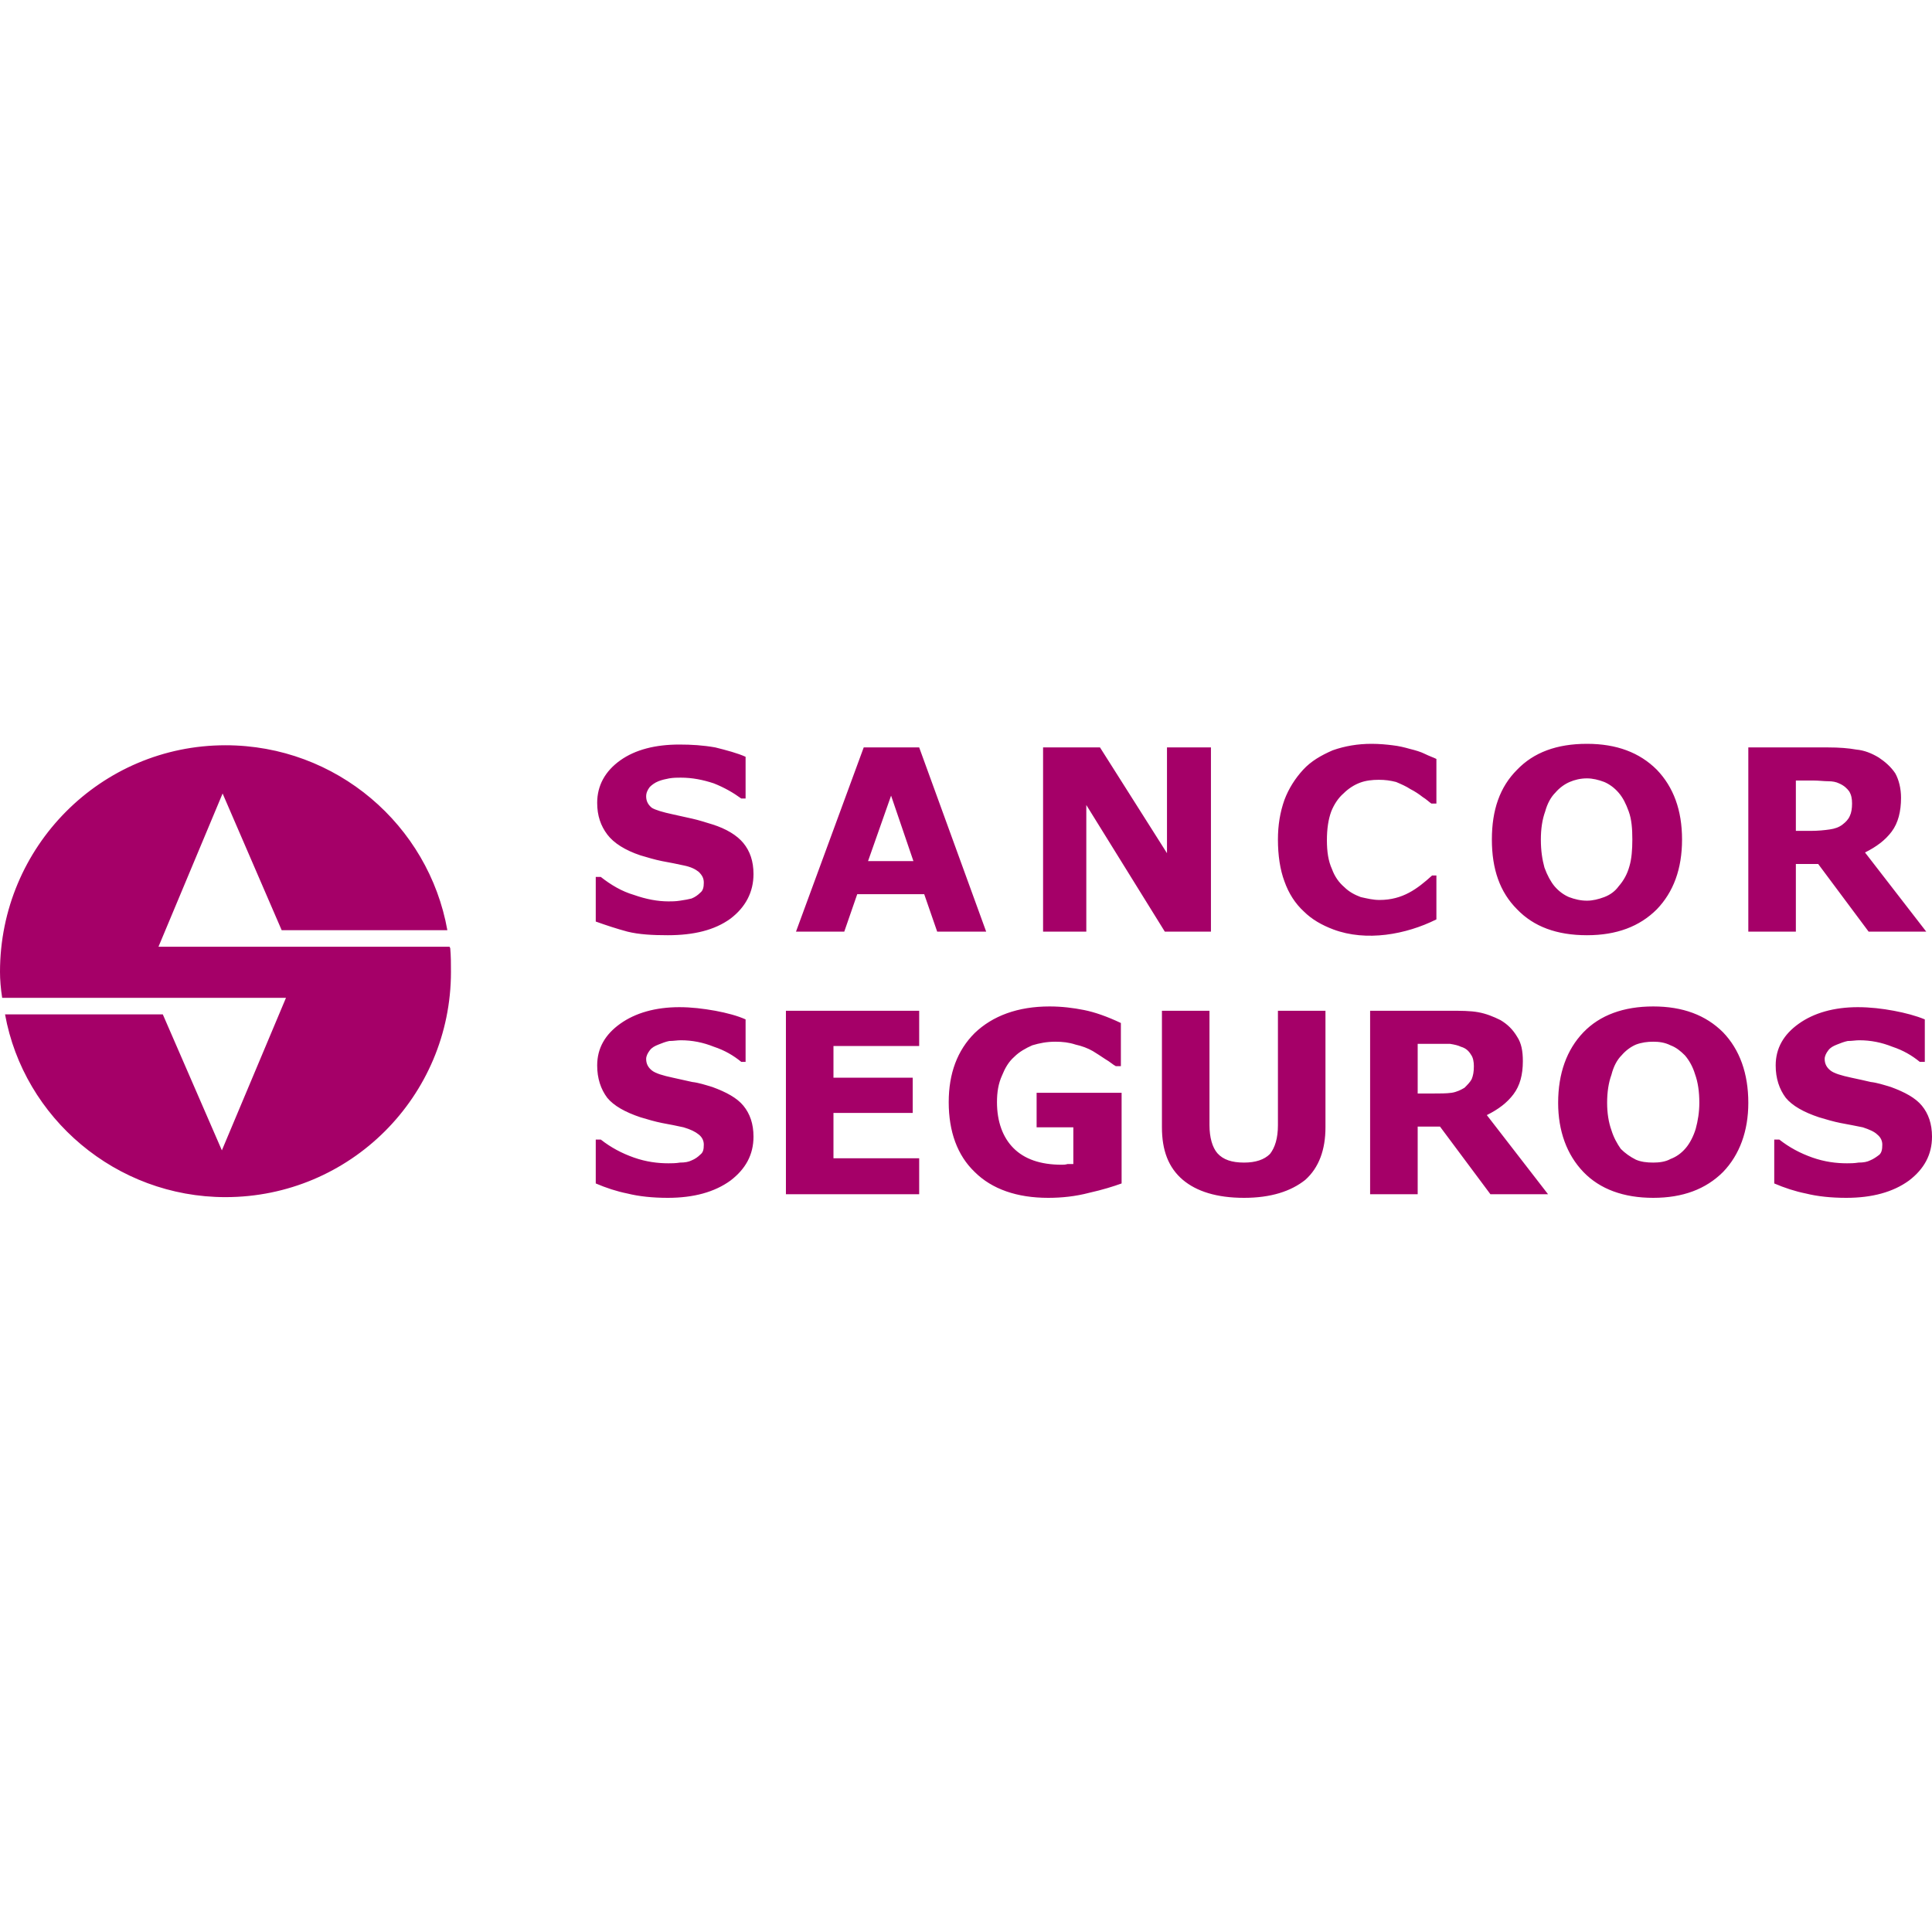 <?xml version="1.0" encoding="UTF-8"?>
<svg width="200px" height="200px" viewBox="0 0 200 200" version="1.1" xmlns="http://www.w3.org/2000/svg" xmlns:xlink="http://www.w3.org/1999/xlink">
    <!-- Generator: Sketch 51.1 (57501) - http://www.bohemiancoding.com/sketch -->
    <title>seguradoras/*sancor</title>
    <desc>Created with Sketch.</desc>
    <defs></defs>
    <g id="seguradoras/*sancor" stroke="none" stroke-width="1" fill="none" fill-rule="evenodd">
        <g id="logo" transform="translate(0, 77)" fill="#A50068" fill-rule="nonzero">
            <path d="M46.608,21.155 C46.683,21.974 46.683,22.793 46.683,23.612 C46.683,36.498 36.242,46.927 23.341,46.927 C12.006,46.927 2.462,38.733 0.522,28.007 L16.853,28.007 L22.968,42.084 L29.605,26.294 L0.224,26.294 C0.075,25.325 0,24.431 0,23.612 C0,10.651 10.441,0.149 23.341,0.149 C34.825,0.149 44.371,8.418 46.31,19.292 L29.158,19.292 L23.044,5.141 L16.406,21.005 L46.533,21.005 L46.608,21.155 Z M200,40.668 C200,42.532 199.181,44.021 197.614,45.214 C195.973,46.404 193.812,47 191.127,47 C189.562,47 188.144,46.851 186.952,46.553 C185.832,46.33 184.713,45.958 183.669,45.51 L183.669,40.967 L184.192,40.967 C185.235,41.785 186.355,42.383 187.621,42.83 C188.89,43.276 190.083,43.425 191.202,43.425 C191.5,43.425 191.947,43.425 192.393,43.35 C192.917,43.35 193.291,43.276 193.587,43.127 C193.96,42.978 194.258,42.755 194.557,42.532 C194.78,42.308 194.855,42.009 194.855,41.488 C194.855,41.115 194.705,40.743 194.333,40.446 C194.035,40.148 193.513,39.925 192.841,39.701 C192.096,39.551 191.35,39.402 190.53,39.253 C189.785,39.105 189.038,38.881 188.293,38.658 C186.726,38.136 185.533,37.467 184.863,36.646 C184.192,35.754 183.818,34.636 183.818,33.296 C183.818,31.507 184.64,30.092 186.206,28.975 C187.771,27.857 189.859,27.262 192.32,27.262 C193.589,27.262 194.855,27.41 196.049,27.634 C197.242,27.857 198.361,28.155 199.255,28.528 L199.255,32.923 L198.734,32.923 C197.914,32.253 197.017,31.731 195.899,31.359 C194.78,30.912 193.662,30.688 192.469,30.688 C192.096,30.688 191.724,30.763 191.277,30.763 C190.903,30.837 190.53,30.987 190.157,31.135 C189.785,31.284 189.486,31.434 189.264,31.731 C189.038,32.029 188.89,32.326 188.89,32.624 C188.89,33.147 189.114,33.519 189.486,33.816 C189.859,34.114 190.605,34.338 191.648,34.561 C192.393,34.71 192.992,34.86 193.662,35.008 C194.333,35.083 195.006,35.307 195.751,35.529 C197.168,36.051 198.285,36.646 198.957,37.467 C199.627,38.286 200,39.328 200,40.668 Z M178.375,29.869 C176.586,28.081 174.198,27.187 171.142,27.187 C168.084,27.187 165.624,28.081 163.908,29.869 C162.193,31.657 161.298,34.114 161.298,37.168 C161.298,40.073 162.193,42.532 163.908,44.318 C165.624,46.106 168.084,47 171.142,47 C174.198,47 176.586,46.106 178.375,44.318 C180.09,42.532 180.985,40.073 180.985,37.168 C180.985,34.114 180.09,31.657 178.375,29.869 Z M172.931,42.978 C172.409,43.276 171.737,43.35 171.142,43.35 C170.471,43.35 169.874,43.276 169.352,43.052 C168.756,42.755 168.234,42.383 167.786,41.935 C167.414,41.413 167.041,40.743 166.815,39.999 C166.519,39.18 166.369,38.211 166.369,37.168 C166.369,36.051 166.518,35.083 166.815,34.263 C167.041,33.37 167.414,32.699 167.861,32.253 C168.309,31.731 168.83,31.359 169.352,31.135 C169.949,30.912 170.545,30.837 171.142,30.837 C171.737,30.837 172.336,30.912 172.931,31.21 C173.528,31.434 173.976,31.806 174.423,32.253 C174.871,32.773 175.243,33.444 175.466,34.189 C175.764,35.008 175.914,35.976 175.914,37.168 C175.914,38.136 175.764,39.03 175.542,39.849 C175.318,40.595 174.945,41.339 174.498,41.86 C174.051,42.383 173.528,42.755 172.931,42.978 Z M153.915,38.434 C155.108,37.839 156.004,37.168 156.675,36.275 C157.347,35.38 157.645,34.263 157.645,32.849 C157.645,31.806 157.495,30.987 157.048,30.315 C156.601,29.571 156.078,29.05 155.333,28.603 C154.587,28.231 153.842,27.932 153.021,27.784 C152.2,27.634 151.232,27.634 150.113,27.634 L141.834,27.634 L141.834,46.628 L146.758,46.628 L146.758,39.626 L149.07,39.626 L154.289,46.628 L160.254,46.628 L153.915,38.434 Z M152.35,34.71 C152.2,35.008 151.903,35.307 151.605,35.604 C151.232,35.828 150.783,36.051 150.262,36.126 C149.74,36.199 149.07,36.199 148.323,36.199 L146.758,36.199 L146.758,31.06 L148.546,31.06 L150.113,31.06 C150.56,31.135 150.933,31.21 151.232,31.359 C151.753,31.507 152.052,31.806 152.275,32.178 C152.498,32.476 152.574,32.923 152.574,33.37 C152.574,33.966 152.498,34.338 152.35,34.71 Z M137.212,39.701 C137.212,42.009 136.541,43.872 135.124,45.138 C133.633,46.33 131.544,47 128.785,47 C125.952,47 123.863,46.33 122.447,45.138 C120.955,43.872 120.283,42.084 120.283,39.701 L120.283,27.634 L125.205,27.634 L125.205,39.477 C125.205,40.743 125.504,41.785 126.025,42.383 C126.622,43.052 127.519,43.35 128.785,43.35 C129.979,43.35 130.874,43.052 131.47,42.456 C131.992,41.785 132.291,40.818 132.291,39.477 L132.291,27.634 L137.212,27.634 L137.212,39.701 Z M116.108,45.51 C115.288,45.809 114.095,46.181 112.753,46.478 C111.336,46.851 109.919,47 108.501,47 C105.296,47 102.686,46.106 100.895,44.318 C99.106,42.605 98.211,40.148 98.211,37.094 C98.211,34.114 99.106,31.731 100.895,29.944 C102.759,28.155 105.369,27.187 108.651,27.187 C109.919,27.187 111.111,27.336 112.231,27.56 C113.349,27.784 114.616,28.231 116.033,28.9 L116.033,33.37 L115.511,33.37 C115.213,33.22 114.914,32.923 114.394,32.624 C113.944,32.326 113.498,32.029 113.125,31.806 C112.603,31.507 112.006,31.284 111.336,31.135 C110.665,30.912 109.993,30.837 109.247,30.837 C108.353,30.837 107.608,30.987 106.861,31.21 C106.191,31.507 105.518,31.879 104.998,32.401 C104.401,32.923 104.028,33.594 103.729,34.338 C103.355,35.157 103.207,36.051 103.207,37.094 C103.207,39.105 103.803,40.743 104.922,41.86 C106.041,42.978 107.681,43.573 109.919,43.573 C110.068,43.573 110.291,43.573 110.516,43.499 L111.111,43.499 L111.111,39.701 L107.31,39.701 L107.31,36.126 L116.108,36.126 L116.108,45.51 Z M95.153,46.628 L81.358,46.628 L81.358,27.634 L95.153,27.634 L95.153,31.284 L86.28,31.284 L86.28,34.561 L94.484,34.561 L94.484,38.211 L86.28,38.211 L86.28,42.904 L95.153,42.904 L95.153,46.628 Z M78.002,40.668 C78.002,42.532 77.183,44.021 75.616,45.214 C73.975,46.404 71.812,47 69.127,47 C67.562,47 66.145,46.851 64.952,46.553 C63.834,46.33 62.715,45.958 61.672,45.51 L61.672,40.967 L62.193,40.967 C63.237,41.785 64.356,42.383 65.624,42.83 C66.89,43.276 68.084,43.425 69.202,43.425 C69.501,43.425 69.949,43.425 70.396,43.35 C70.917,43.35 71.291,43.276 71.589,43.127 C71.962,42.978 72.261,42.755 72.484,42.532 C72.783,42.308 72.857,42.009 72.857,41.488 C72.857,41.115 72.708,40.743 72.336,40.446 C71.962,40.148 71.514,39.925 70.769,39.701 C70.097,39.551 69.352,39.402 68.532,39.253 C67.786,39.105 67.04,38.881 66.294,38.658 C64.728,38.136 63.535,37.467 62.864,36.646 C62.193,35.754 61.82,34.636 61.82,33.296 C61.82,31.507 62.641,30.092 64.207,28.975 C65.772,27.857 67.861,27.262 70.321,27.262 C71.589,27.262 72.783,27.41 74.049,27.634 C75.243,27.857 76.361,28.155 77.183,28.528 L77.183,32.923 L76.734,32.923 C75.914,32.253 75.02,31.731 73.901,31.359 C72.783,30.912 71.664,30.688 70.471,30.688 C70.097,30.688 69.724,30.763 69.277,30.763 C68.904,30.837 68.532,30.987 68.159,31.135 C67.786,31.284 67.487,31.434 67.264,31.731 C67.04,32.029 66.89,32.326 66.89,32.624 C66.89,33.147 67.115,33.519 67.487,33.816 C67.861,34.114 68.605,34.338 69.65,34.561 C70.323,34.71 70.992,34.86 71.664,35.008 C72.336,35.083 73.006,35.307 73.751,35.529 C75.169,36.051 76.287,36.646 76.958,37.467 C77.63,38.286 78.002,39.328 78.002,40.668 Z M193.065,11.248 C194.258,10.651 195.153,9.982 195.825,9.088 C196.496,8.194 196.794,7.003 196.794,5.587 C196.794,4.619 196.57,3.725 196.199,3.055 C195.751,2.384 195.153,1.862 194.482,1.415 C193.737,0.97 192.992,0.672 192.172,0.597 C191.35,0.448 190.381,0.373 189.264,0.373 L180.985,0.373 L180.985,19.442 L185.907,19.442 L185.907,12.439 L188.218,12.439 L193.439,19.442 L199.404,19.442 L193.065,11.248 Z M191.5,7.449 C191.35,7.822 191.052,8.119 190.753,8.343 C190.381,8.641 189.933,8.79 189.412,8.864 C188.89,8.94 188.218,9.013 187.398,9.013 L185.907,9.013 L185.907,3.799 L187.697,3.799 C188.293,3.799 188.816,3.874 189.264,3.874 C189.71,3.874 190.083,3.949 190.381,4.097 C190.903,4.321 191.202,4.619 191.425,4.917 C191.648,5.29 191.724,5.662 191.724,6.183 C191.724,6.705 191.648,7.151 191.5,7.449 Z M171.514,2.683 C169.724,0.895 167.339,0 164.281,0 C161.149,0 158.764,0.895 157.048,2.683 C155.258,4.469 154.438,6.853 154.438,9.907 C154.438,12.961 155.258,15.345 157.048,17.132 C158.764,18.92 161.149,19.814 164.281,19.814 C167.339,19.814 169.724,18.92 171.514,17.132 C173.23,15.345 174.125,12.961 174.125,9.907 C174.125,6.853 173.23,4.469 171.514,2.683 Z M166.07,15.866 C165.474,16.089 164.878,16.238 164.281,16.238 C163.61,16.238 163.014,16.089 162.417,15.866 C161.895,15.642 161.372,15.27 160.926,14.748 C160.552,14.301 160.178,13.632 159.881,12.812 C159.659,11.992 159.509,11.099 159.509,9.907 C159.509,8.79 159.659,7.822 159.957,7.003 C160.178,6.183 160.552,5.512 161,5.065 C161.446,4.544 161.971,4.172 162.491,3.949 C163.014,3.725 163.61,3.577 164.281,3.577 C164.878,3.577 165.474,3.725 166.07,3.949 C166.593,4.172 167.116,4.544 167.563,5.065 C168.011,5.587 168.309,6.183 168.606,7.003 C168.904,7.822 168.979,8.79 168.979,9.907 C168.979,10.95 168.904,11.919 168.68,12.663 C168.457,13.482 168.084,14.153 167.563,14.748 C167.189,15.27 166.667,15.642 166.07,15.866 Z M138.032,19.218 C136.839,18.771 135.794,18.174 134.974,17.356 C134.081,16.537 133.408,15.493 132.961,14.228 C132.514,13.035 132.291,11.546 132.291,9.907 C132.291,8.418 132.514,7.077 132.961,5.811 C133.408,4.619 134.081,3.577 134.9,2.683 C135.72,1.788 136.764,1.193 137.957,0.672 C139.226,0.224 140.567,0 141.985,0 C142.804,0 143.549,0.075 144.146,0.149 C144.817,0.224 145.414,0.373 145.936,0.523 C146.533,0.672 147.055,0.82 147.503,1.044 C147.95,1.267 148.397,1.415 148.696,1.565 L148.696,6.183 L148.173,6.183 C147.95,6.034 147.652,5.736 147.279,5.512 C146.906,5.215 146.458,4.917 146.011,4.693 C145.564,4.396 145.043,4.172 144.519,3.949 C143.923,3.799 143.401,3.725 142.731,3.725 C142.059,3.725 141.388,3.799 140.791,4.023 C140.194,4.246 139.598,4.619 139.076,5.141 C138.554,5.587 138.106,6.258 137.809,7.003 C137.511,7.822 137.361,8.79 137.361,9.982 C137.361,11.173 137.509,12.142 137.883,12.961 C138.181,13.78 138.629,14.376 139.151,14.823 C139.673,15.345 140.269,15.642 140.866,15.866 C141.537,16.014 142.134,16.164 142.804,16.164 C145.213,16.164 146.72,15.013 148.248,13.632 L148.696,13.632 L148.696,18.174 C145.542,19.752 141.433,20.491 138.032,19.218 Z M125.356,19.442 L120.581,19.442 L112.454,6.333 L112.454,19.442 L107.979,19.442 L107.979,0.373 L113.871,0.373 L120.806,11.322 L120.806,0.373 L125.356,0.373 L125.356,19.442 Z M95.153,0.373 L89.412,0.373 L82.401,19.442 L87.398,19.442 L88.74,15.567 L95.675,15.567 L97.017,19.442 L102.088,19.442 L95.153,0.373 Z M89.859,12.142 L92.245,5.364 L94.557,12.142 L89.859,12.142 Z M78.002,13.482 C78.002,15.345 77.183,16.909 75.616,18.1 C73.975,19.292 71.812,19.814 69.127,19.814 C67.562,19.814 66.145,19.739 64.952,19.442 C63.834,19.144 62.715,18.771 61.672,18.398 L61.672,13.78 L62.193,13.78 C63.237,14.6 64.356,15.27 65.624,15.642 C66.89,16.089 68.084,16.312 69.202,16.312 C69.501,16.312 69.949,16.312 70.396,16.238 C70.917,16.164 71.291,16.089 71.589,16.014 C71.962,15.866 72.261,15.642 72.484,15.418 C72.783,15.195 72.857,14.823 72.857,14.376 C72.857,13.929 72.708,13.632 72.336,13.258 C71.962,12.961 71.514,12.738 70.769,12.588 C70.097,12.439 69.352,12.291 68.532,12.142 C67.786,11.992 67.04,11.769 66.294,11.546 C64.728,11.024 63.535,10.279 62.864,9.385 C62.193,8.493 61.82,7.449 61.82,6.109 C61.82,4.321 62.641,2.832 64.207,1.714 C65.772,0.597 67.861,0.075 70.321,0.075 C71.589,0.075 72.783,0.149 74.049,0.373 C75.243,0.672 76.361,0.97 77.183,1.342 L77.183,5.662 L76.734,5.662 C75.914,5.065 75.02,4.544 73.901,4.097 C72.783,3.725 71.664,3.502 70.471,3.502 C70.097,3.502 69.724,3.502 69.277,3.577 C68.904,3.651 68.532,3.725 68.159,3.874 C67.786,4.023 67.487,4.246 67.264,4.469 C67.04,4.767 66.89,5.065 66.89,5.439 C66.89,5.959 67.115,6.333 67.487,6.63 C67.861,6.853 68.605,7.077 69.65,7.301 C70.323,7.449 70.992,7.599 71.664,7.748 C72.336,7.896 73.006,8.119 73.751,8.343 C75.169,8.79 76.287,9.46 76.958,10.279 C77.63,11.099 78.002,12.142 78.002,13.482 Z"></path>
        </g>
    </g>
</svg>